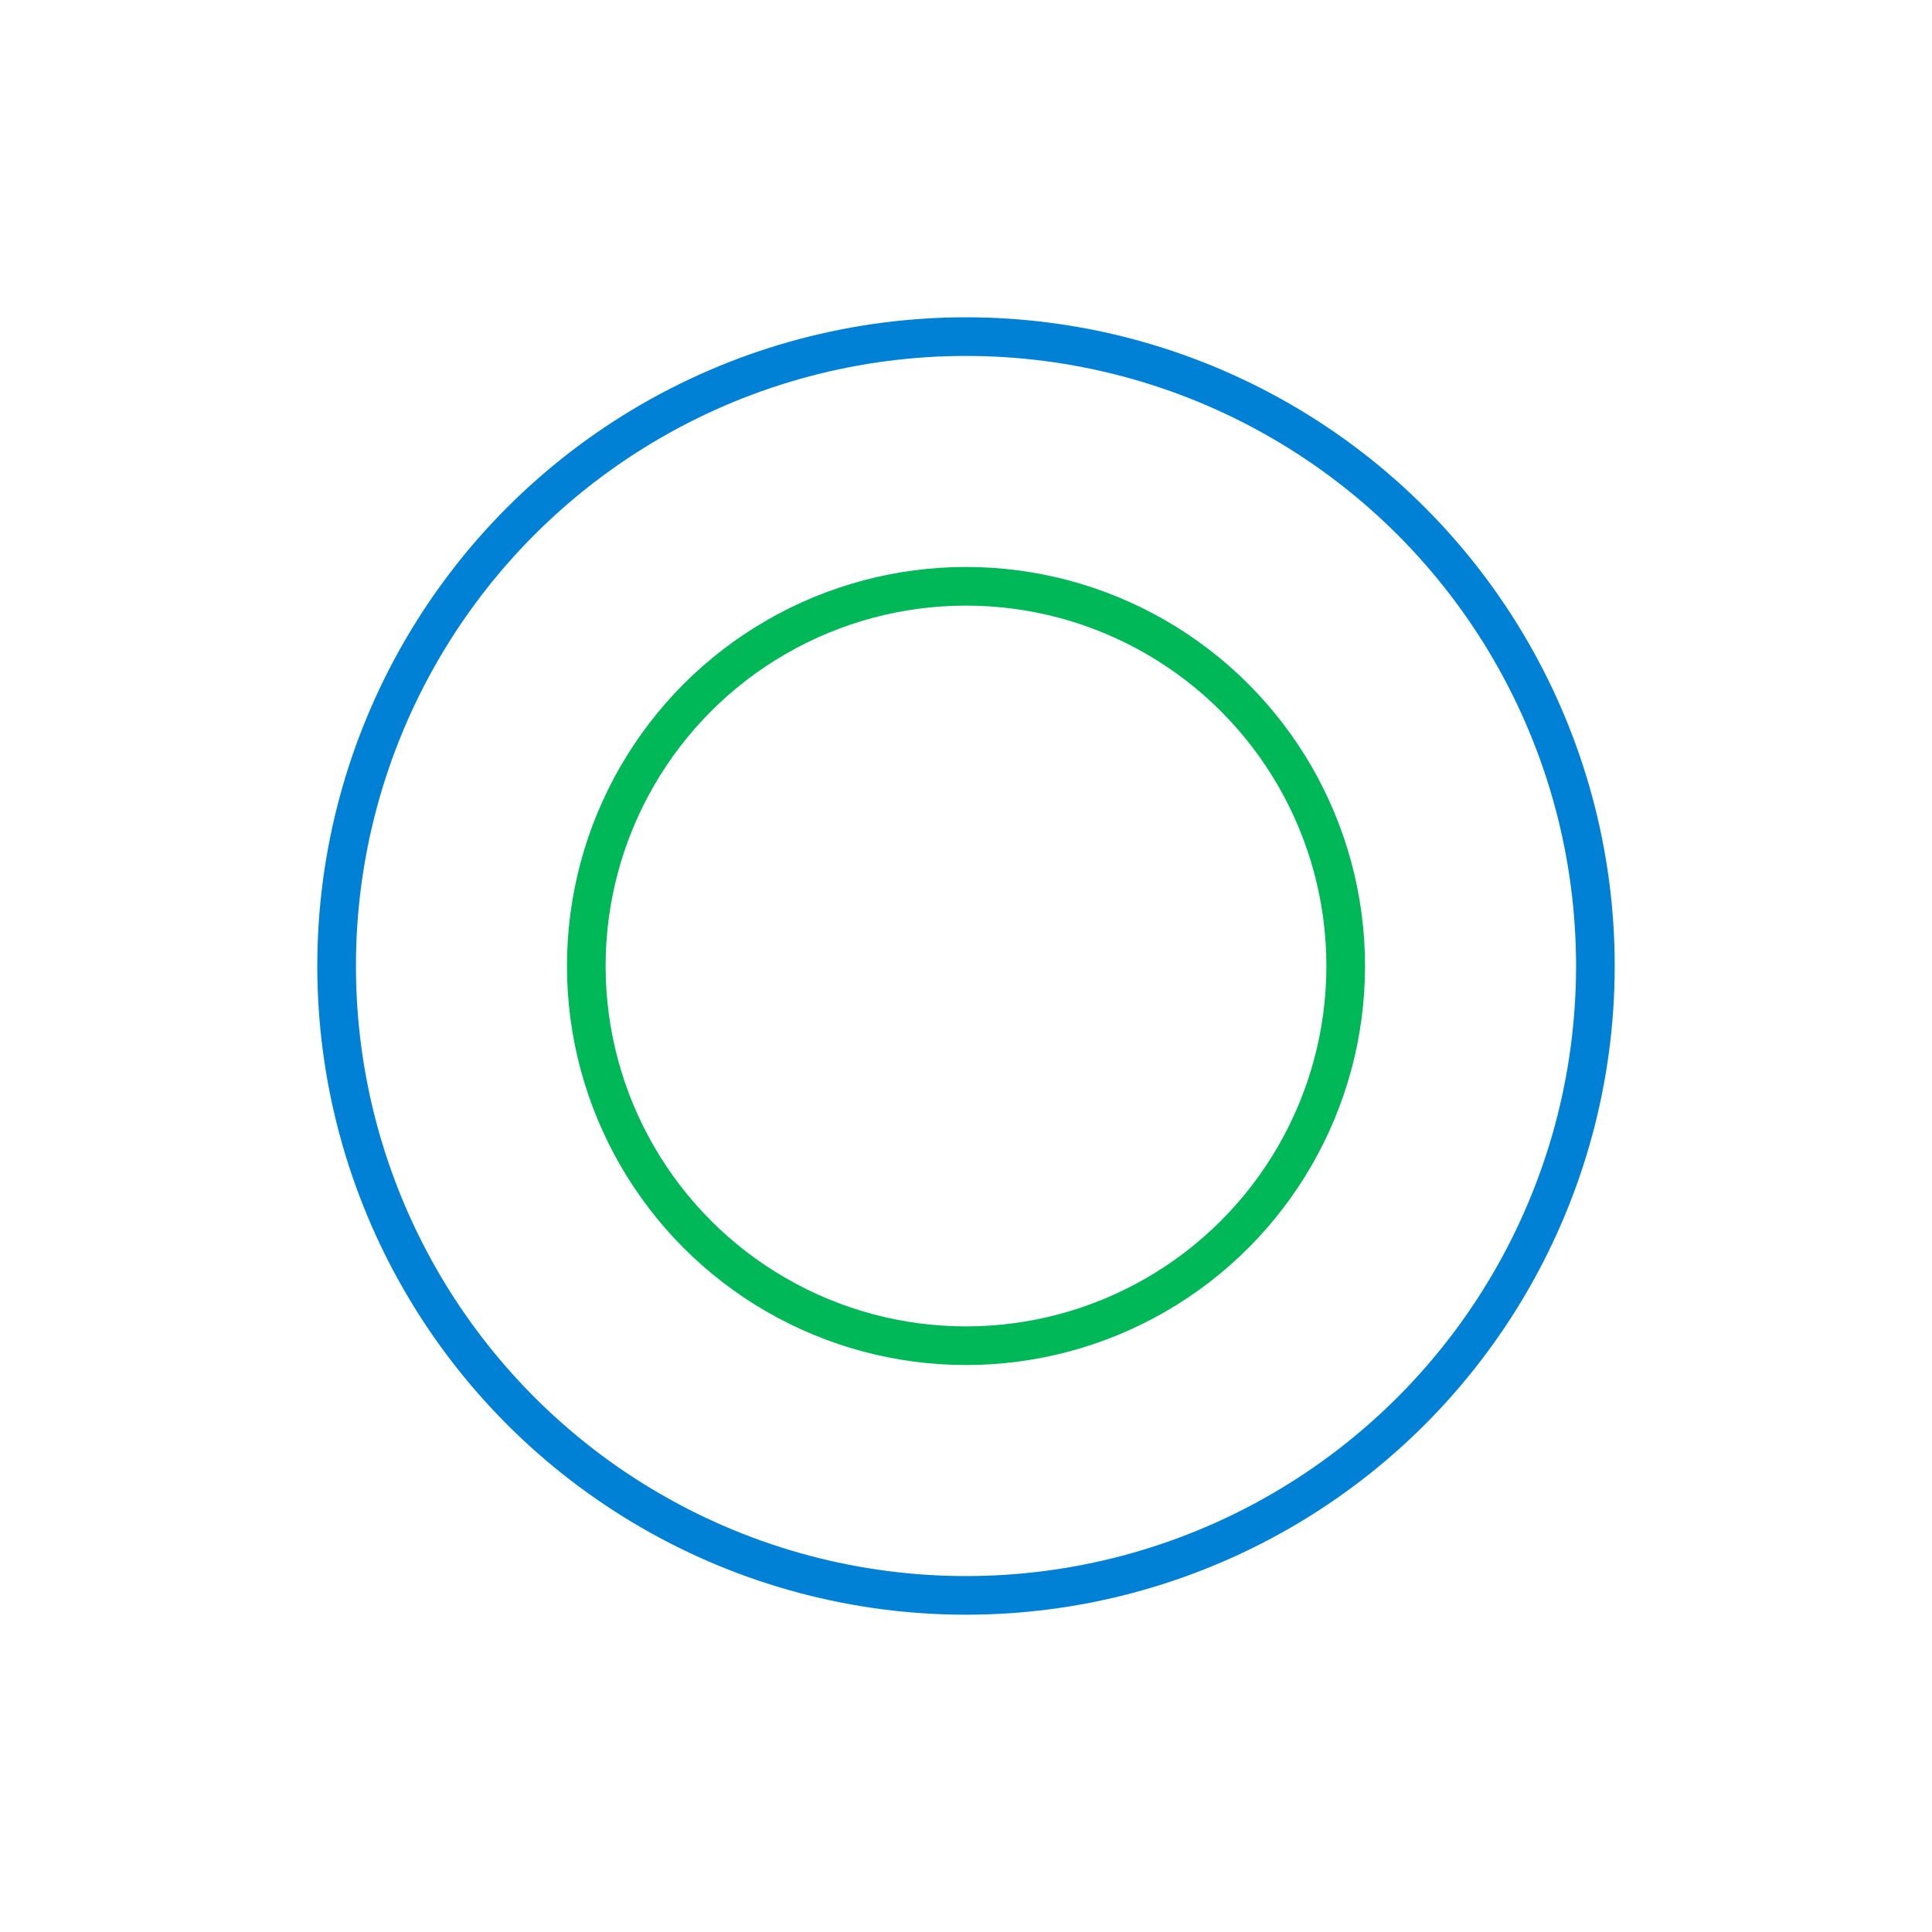 <svg xmlns="http://www.w3.org/2000/svg" width="200" height="200" viewBox="0 0 100 100" preserveAspectRatio="xMidYMid" fill="none" stroke-width="2"><circle cx="50" cy="50" r="32.577" stroke="#0081d5"><animate attributeName="r" repeatCount="indefinite" dur="1.333s" values="0;33" keyTimes="0;1" keySplines="0 0.2 0.8 1" calcMode="spline" begin="-0.667s"/><animate attributeName="opacity" repeatCount="indefinite" dur="1.333s" values="1;0" keyTimes="0;1" keySplines="0.2 0 0.8 1" calcMode="spline" begin="-0.667s"/></circle><circle cx="50" cy="50" r="19.654" stroke="#00b857"><animate attributeName="r" repeatCount="indefinite" dur="1.333s" values="0;33" keyTimes="0;1" keySplines="0 0.2 0.8 1" calcMode="spline"/><animate attributeName="opacity" repeatCount="indefinite" dur="1.333s" values="1;0" keyTimes="0;1" keySplines="0.2 0 0.8 1" calcMode="spline"/></circle></svg>